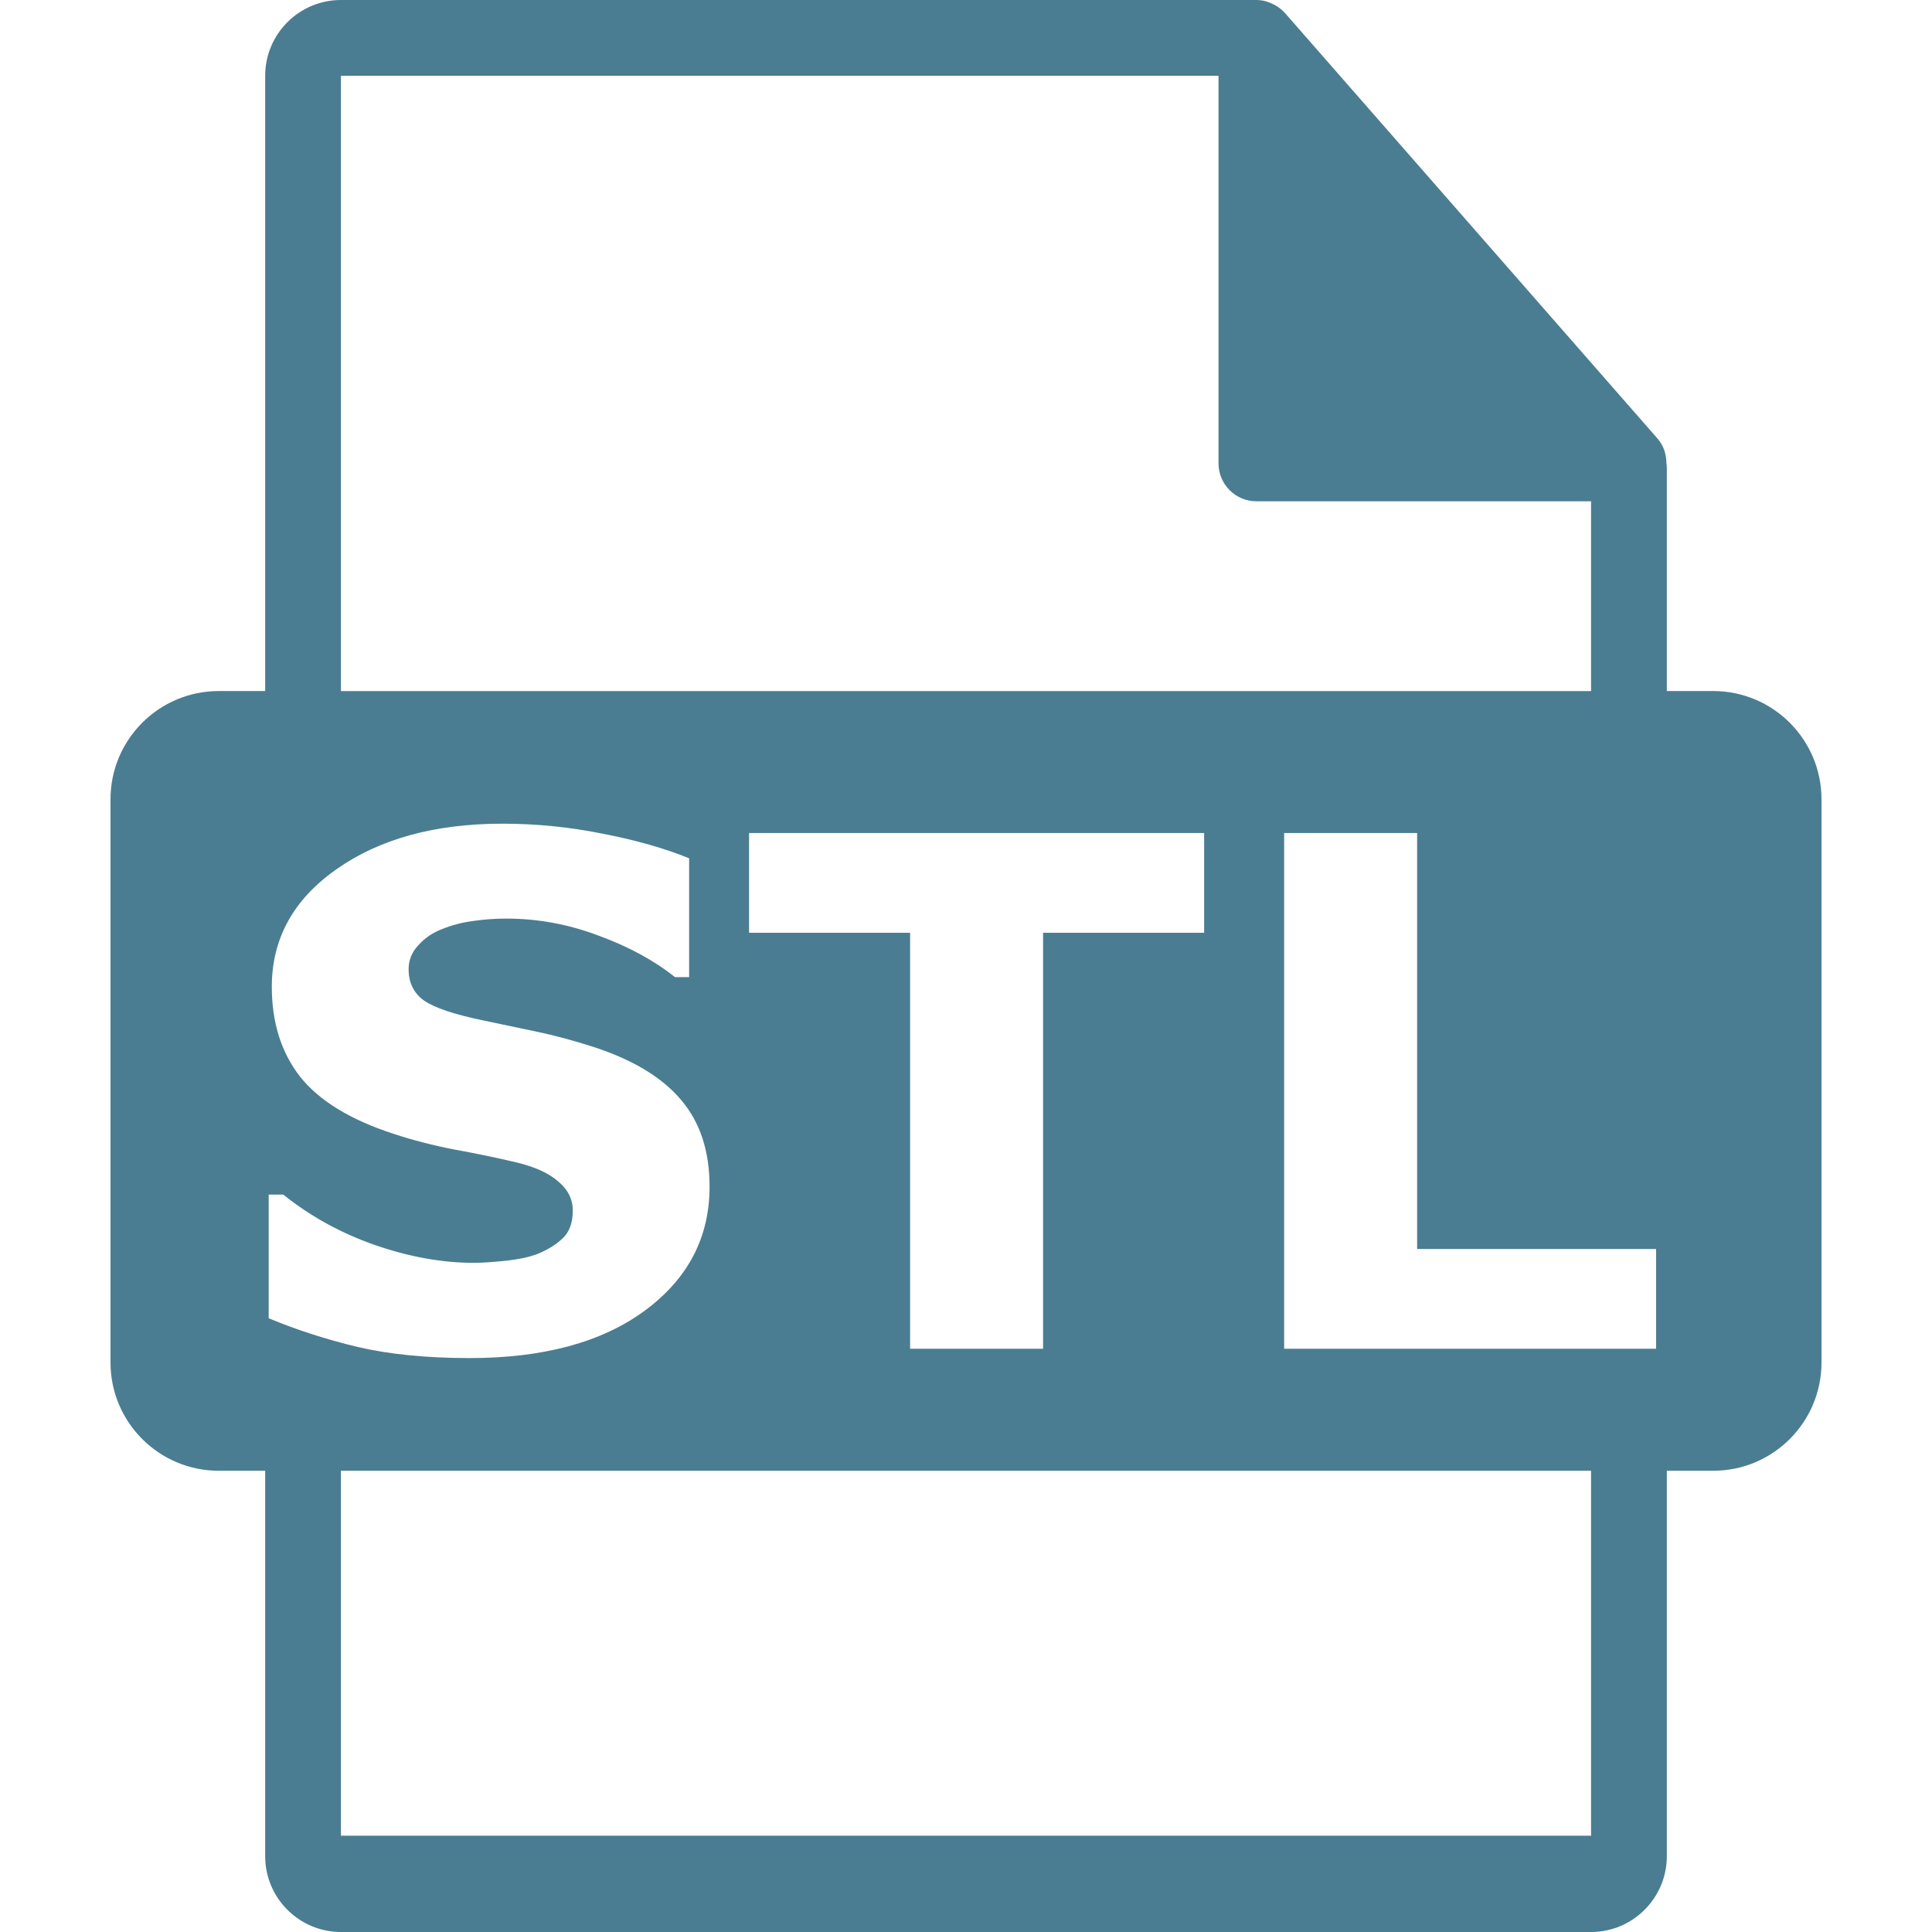 <?xml version="1.0" encoding="UTF-8" standalone="no"?>
<!-- Uploaded to: SVG Repo, www.svgrepo.com, Generator: SVG Repo Mixer Tools -->

<svg
   fill="#000000"
   version="1.1"
   id="Capa_1"
   width="800px"
   height="800px"
   viewBox="0 0 550.801 550.801"
   xml:space="preserve"
   sodipodi:docname="stl-file-format.svg"
   inkscape:version="1.4 (86a8ad7, 2024-10-11)"
   xmlns:inkscape="http://www.inkscape.org/namespaces/inkscape"
   xmlns:sodipodi="http://sodipodi.sourceforge.net/DTD/sodipodi-0.dtd"
   xmlns="http://www.w3.org/2000/svg"
   xmlns:svg="http://www.w3.org/2000/svg"><defs
   id="defs4"><rect
     x="183.558"
     y="123.681"
     width="535.951"
     height="210.061"
     id="rect5" /></defs><sodipodi:namedview
   id="namedview4"
   pagecolor="#ffffff"
   bordercolor="#000000"
   borderopacity="0.25"
   inkscape:showpageshadow="2"
   inkscape:pageopacity="0.0"
   inkscape:pagecheckerboard="0"
   inkscape:deskcolor="#d1d1d1"
   inkscape:zoom="0.72036503"
   inkscape:cx="527.51034"
   inkscape:cy="400.4914"
   inkscape:window-width="1920"
   inkscape:window-height="1017"
   inkscape:window-x="-8"
   inkscape:window-y="-8"
   inkscape:window-maximized="1"
   inkscape:current-layer="Capa_1" />

<path
   id="path1"
   style="display:inline;fill:#4a7d91;fill-opacity:1"
   d="M 97.2 0 C 85.282 0 75.601 9.692 75.601 21.6 L 75.601 197.014 L 62.377 197.014 C 45.328 197.014 31.504 210.833 31.504 227.885 L 31.504 388.426 C 31.504 405.47 45.328 419.303 62.377 419.303 L 75.601 419.303 L 75.601 529.201 C 75.601 541.108 85.283 550.801 97.201 550.801 L 453.601 550.801 C 465.508 550.801 475.2 541.109 475.2 529.201 L 475.2 419.303 L 488.427 419.303 C 505.471 419.303 519.298 405.475 519.298 388.432 L 519.298 227.893 C 519.297 210.833 505.47 197.014 488.426 197.014 L 475.2 197.014 L 475.2 133.197 C 475.2 132.796 475.136 132.398 475.083 131.992 C 475.062 129.458 474.257 126.969 472.522 124.999 L 366.324 3.694 C 366.292 3.66 366.262 3.65 366.24 3.619 C 365.607 2.912 364.869 2.32 364.089 1.814 C 363.858 1.656 363.625 1.527 363.383 1.392 C 362.707 1.026 361.99 0.717 361.252 0.496 C 361.052 0.443 360.872 0.362 360.672 0.307 C 359.87 0.12 359.037 2.5479665e-17 358.193 0 L 97.2 0 z M 97.2 21.6 L 347.393 21.6 L 347.393 132.112 C 347.393 138.079 352.234 142.911 358.193 142.911 L 453.6 142.911 L 453.6 197.019 L 97.2 197.019 L 97.2 21.6 z M 143.25 234.827 C 152.926 234.827 162.47 235.783 171.883 237.692 C 181.362 239.535 189.557 241.871 196.469 244.702 L 196.469 278.569 L 192.421 278.569 C 186.497 273.829 179.223 269.88 170.6 266.72 C 162.043 263.495 153.289 261.882 144.336 261.882 C 141.177 261.882 138.017 262.112 134.857 262.573 C 131.764 262.968 128.768 263.758 125.872 264.943 C 123.305 265.93 121.1 267.444 119.257 269.485 C 117.414 271.46 116.493 273.73 116.493 276.297 C 116.493 280.181 117.973 283.177 120.936 285.283 C 123.898 287.323 129.492 289.199 137.72 290.911 C 143.118 292.03 148.286 293.116 153.222 294.169 C 158.225 295.222 163.589 296.669 169.316 298.512 C 180.572 302.199 188.866 307.234 194.198 313.619 C 199.595 319.938 202.294 328.167 202.294 338.304 C 202.294 352.786 196.14 364.568 183.831 373.652 C 171.588 382.67 154.934 387.178 133.87 387.178 C 121.693 387.178 111.061 386.125 101.978 384.018 C 92.96 381.846 84.501 379.115 76.602 375.824 L 76.602 340.574 L 80.75 340.574 C 88.583 346.827 97.337 351.634 107.014 354.991 C 116.756 358.348 126.103 360.026 135.055 360.026 C 137.359 360.026 140.387 359.829 144.139 359.434 C 147.891 359.039 150.951 358.38 153.321 357.459 C 156.217 356.274 158.587 354.793 160.43 353.016 C 162.339 351.238 163.293 348.605 163.293 345.117 C 163.293 341.891 161.911 339.126 159.146 336.822 C 156.447 334.453 152.465 332.643 147.199 331.392 C 141.67 330.076 135.811 328.858 129.624 327.739 C 123.502 326.554 117.743 325.073 112.345 323.296 C 99.97 319.28 91.051 313.85 85.588 307.004 C 80.19 300.093 77.491 291.536 77.491 281.333 C 77.491 267.642 83.613 256.485 95.856 247.862 C 108.165 239.173 123.963 234.827 143.25 234.827 z M 213.551 237.494 L 343.29 237.494 L 343.29 265.93 L 297.377 265.93 L 297.377 384.513 L 259.463 384.513 L 259.463 265.93 L 213.551 265.93 L 213.551 237.494 z M 366.098 237.494 L 404.013 237.494 L 404.013 356.076 L 472.141 356.076 L 472.141 384.513 L 366.098 384.513 L 366.098 237.494 z M 97.2 419.303 L 453.6 419.303 L 453.6 523.347 L 97.2 523.347 L 97.2 419.303 z " /></svg>
